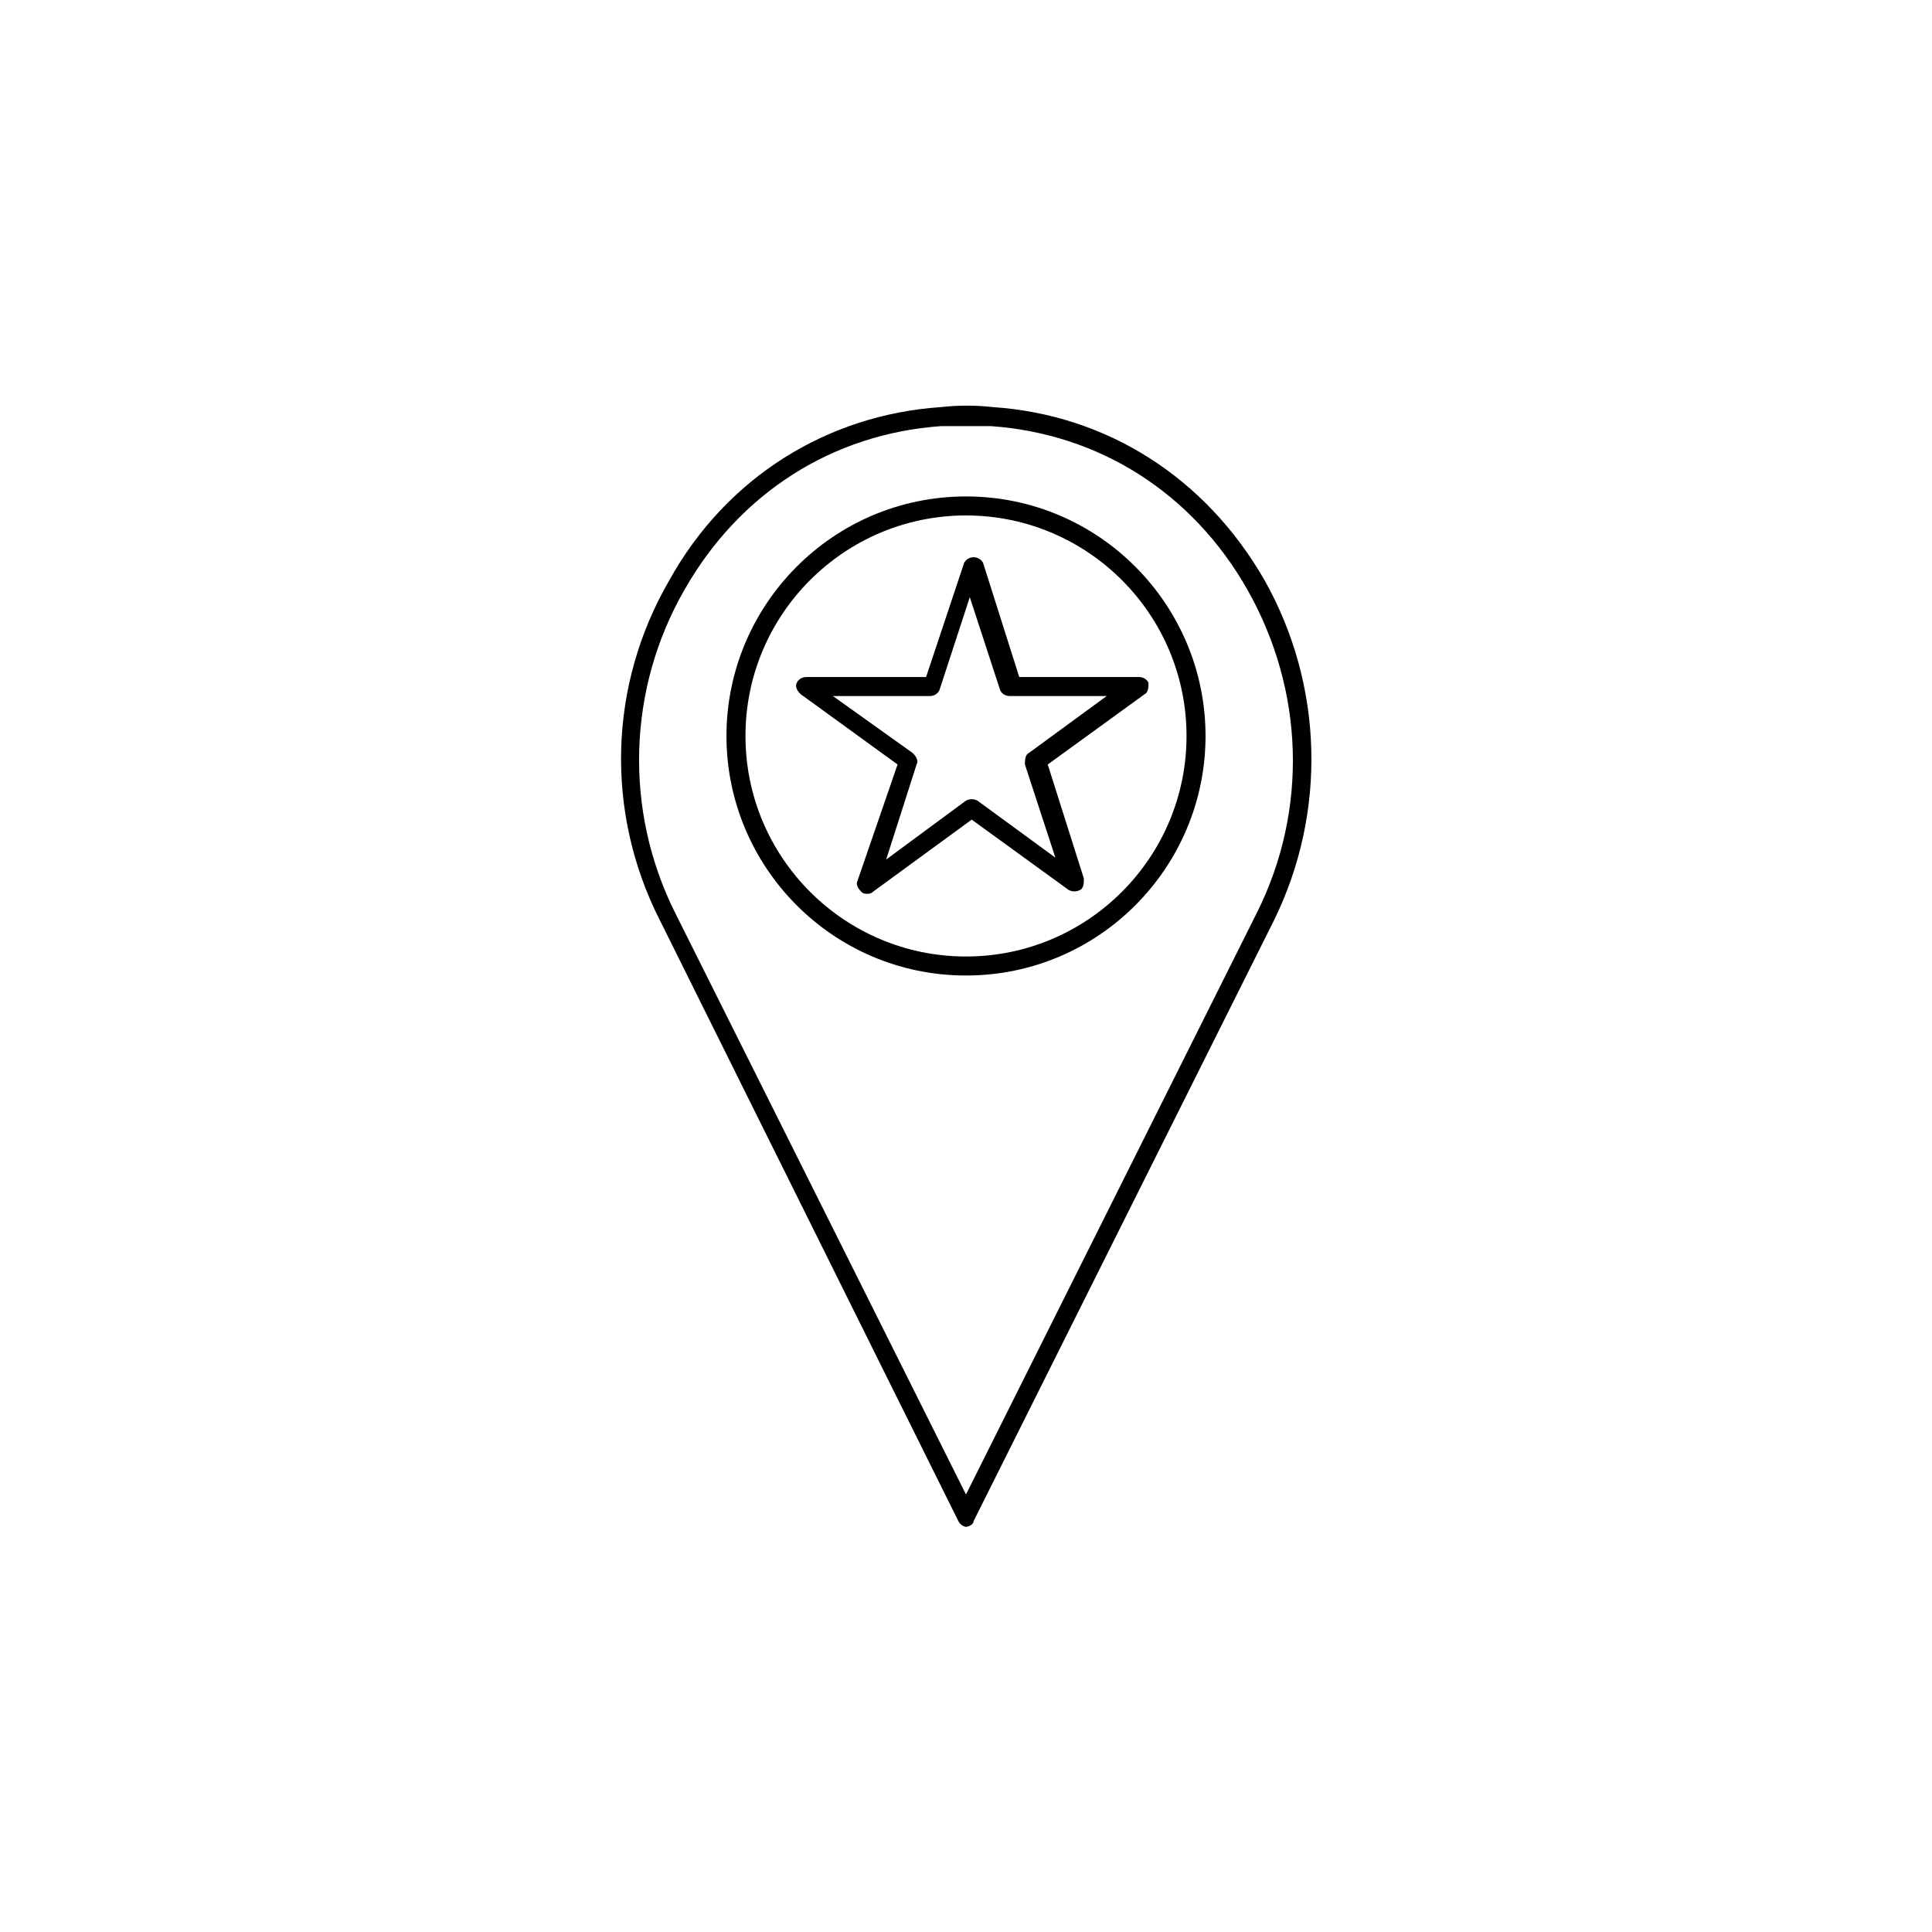 <?xml version="1.0" encoding="UTF-8"?>
<!-- Uploaded to: SVG Repo, www.svgrepo.com, Generator: SVG Repo Mixer Tools -->
<svg fill="#000000" width="800px" height="800px" version="1.1" viewBox="144 144 512 512" xmlns="http://www.w3.org/2000/svg">
 <g>
  <path d="m400 402.52c35.266 0 63.48-28.719 63.48-63.48-0.004-34.762-28.215-63.477-63.48-63.477s-63.48 28.719-63.48 63.48c0 34.762 28.211 63.477 63.48 63.477zm0-121.92c32.242 0 58.441 26.199 58.441 58.441 0 32.242-26.199 58.441-58.441 58.441s-58.441-26.199-58.441-58.441c-0.004-32.242 26.195-58.441 58.441-58.441z"/>
  <path d="m397.98 547.11c0.504 1.008 1.512 1.512 2.016 1.512s2.016-0.504 2.016-1.512l79.602-159.2c14.105-28.719 13.098-62.473-2.519-90.184-15.617-27.207-41.816-43.832-72.043-45.848-4.535-0.504-9.07-0.504-13.602 0-30.23 2.016-56.93 18.641-72.043 45.848-16.121 27.711-17.129 61.465-2.519 90.184zm-72.551-246.86c14.609-25.695 39.297-41.312 68.016-43.328h6.551 6.551c28.719 2.016 53.402 17.633 68.016 43.328 15.113 26.703 16.121 58.441 2.519 85.648l-77.086 154.16-77.086-154.17c-13.602-27.203-12.594-59.449 2.519-85.645z"/>
  <path d="m371.28 377.33c-0.504 1.008 0 2.016 1.008 3.023 0.504 0.504 1.008 0.504 1.512 0.504 0.504 0 1.008 0 1.512-0.504l26.199-19.145 25.695 18.641c1.008 0.504 2.016 0.504 3.023 0 1.008-0.504 1.008-2.016 1.008-3.023l-9.574-30.23 25.695-18.641c1.008-0.504 1.008-2.016 1.008-3.023-0.504-1.008-1.512-1.512-2.519-1.512h-31.738l-9.574-30.23c-0.504-1.008-1.512-1.512-2.519-1.512s-2.016 0.504-2.519 1.512l-10.078 30.23h-31.738c-1.008 0-2.016 0.504-2.519 1.512-0.504 1.008 0 2.016 1.008 3.023l25.695 18.641zm-6.551-48.871h25.695c1.008 0 2.016-0.504 2.519-1.512l8.062-24.688 8.062 24.688c0.504 1.008 1.512 1.512 2.519 1.512h25.695l-20.656 15.113c-1.008 0.504-1.008 2.016-1.008 3.023l8.062 24.688-20.656-15.113c-1.008-0.504-2.016-0.504-3.023 0l-21.16 15.617 8.062-25.191c0.504-1.008 0-2.016-1.008-3.023z"/>
 </g>
</svg>